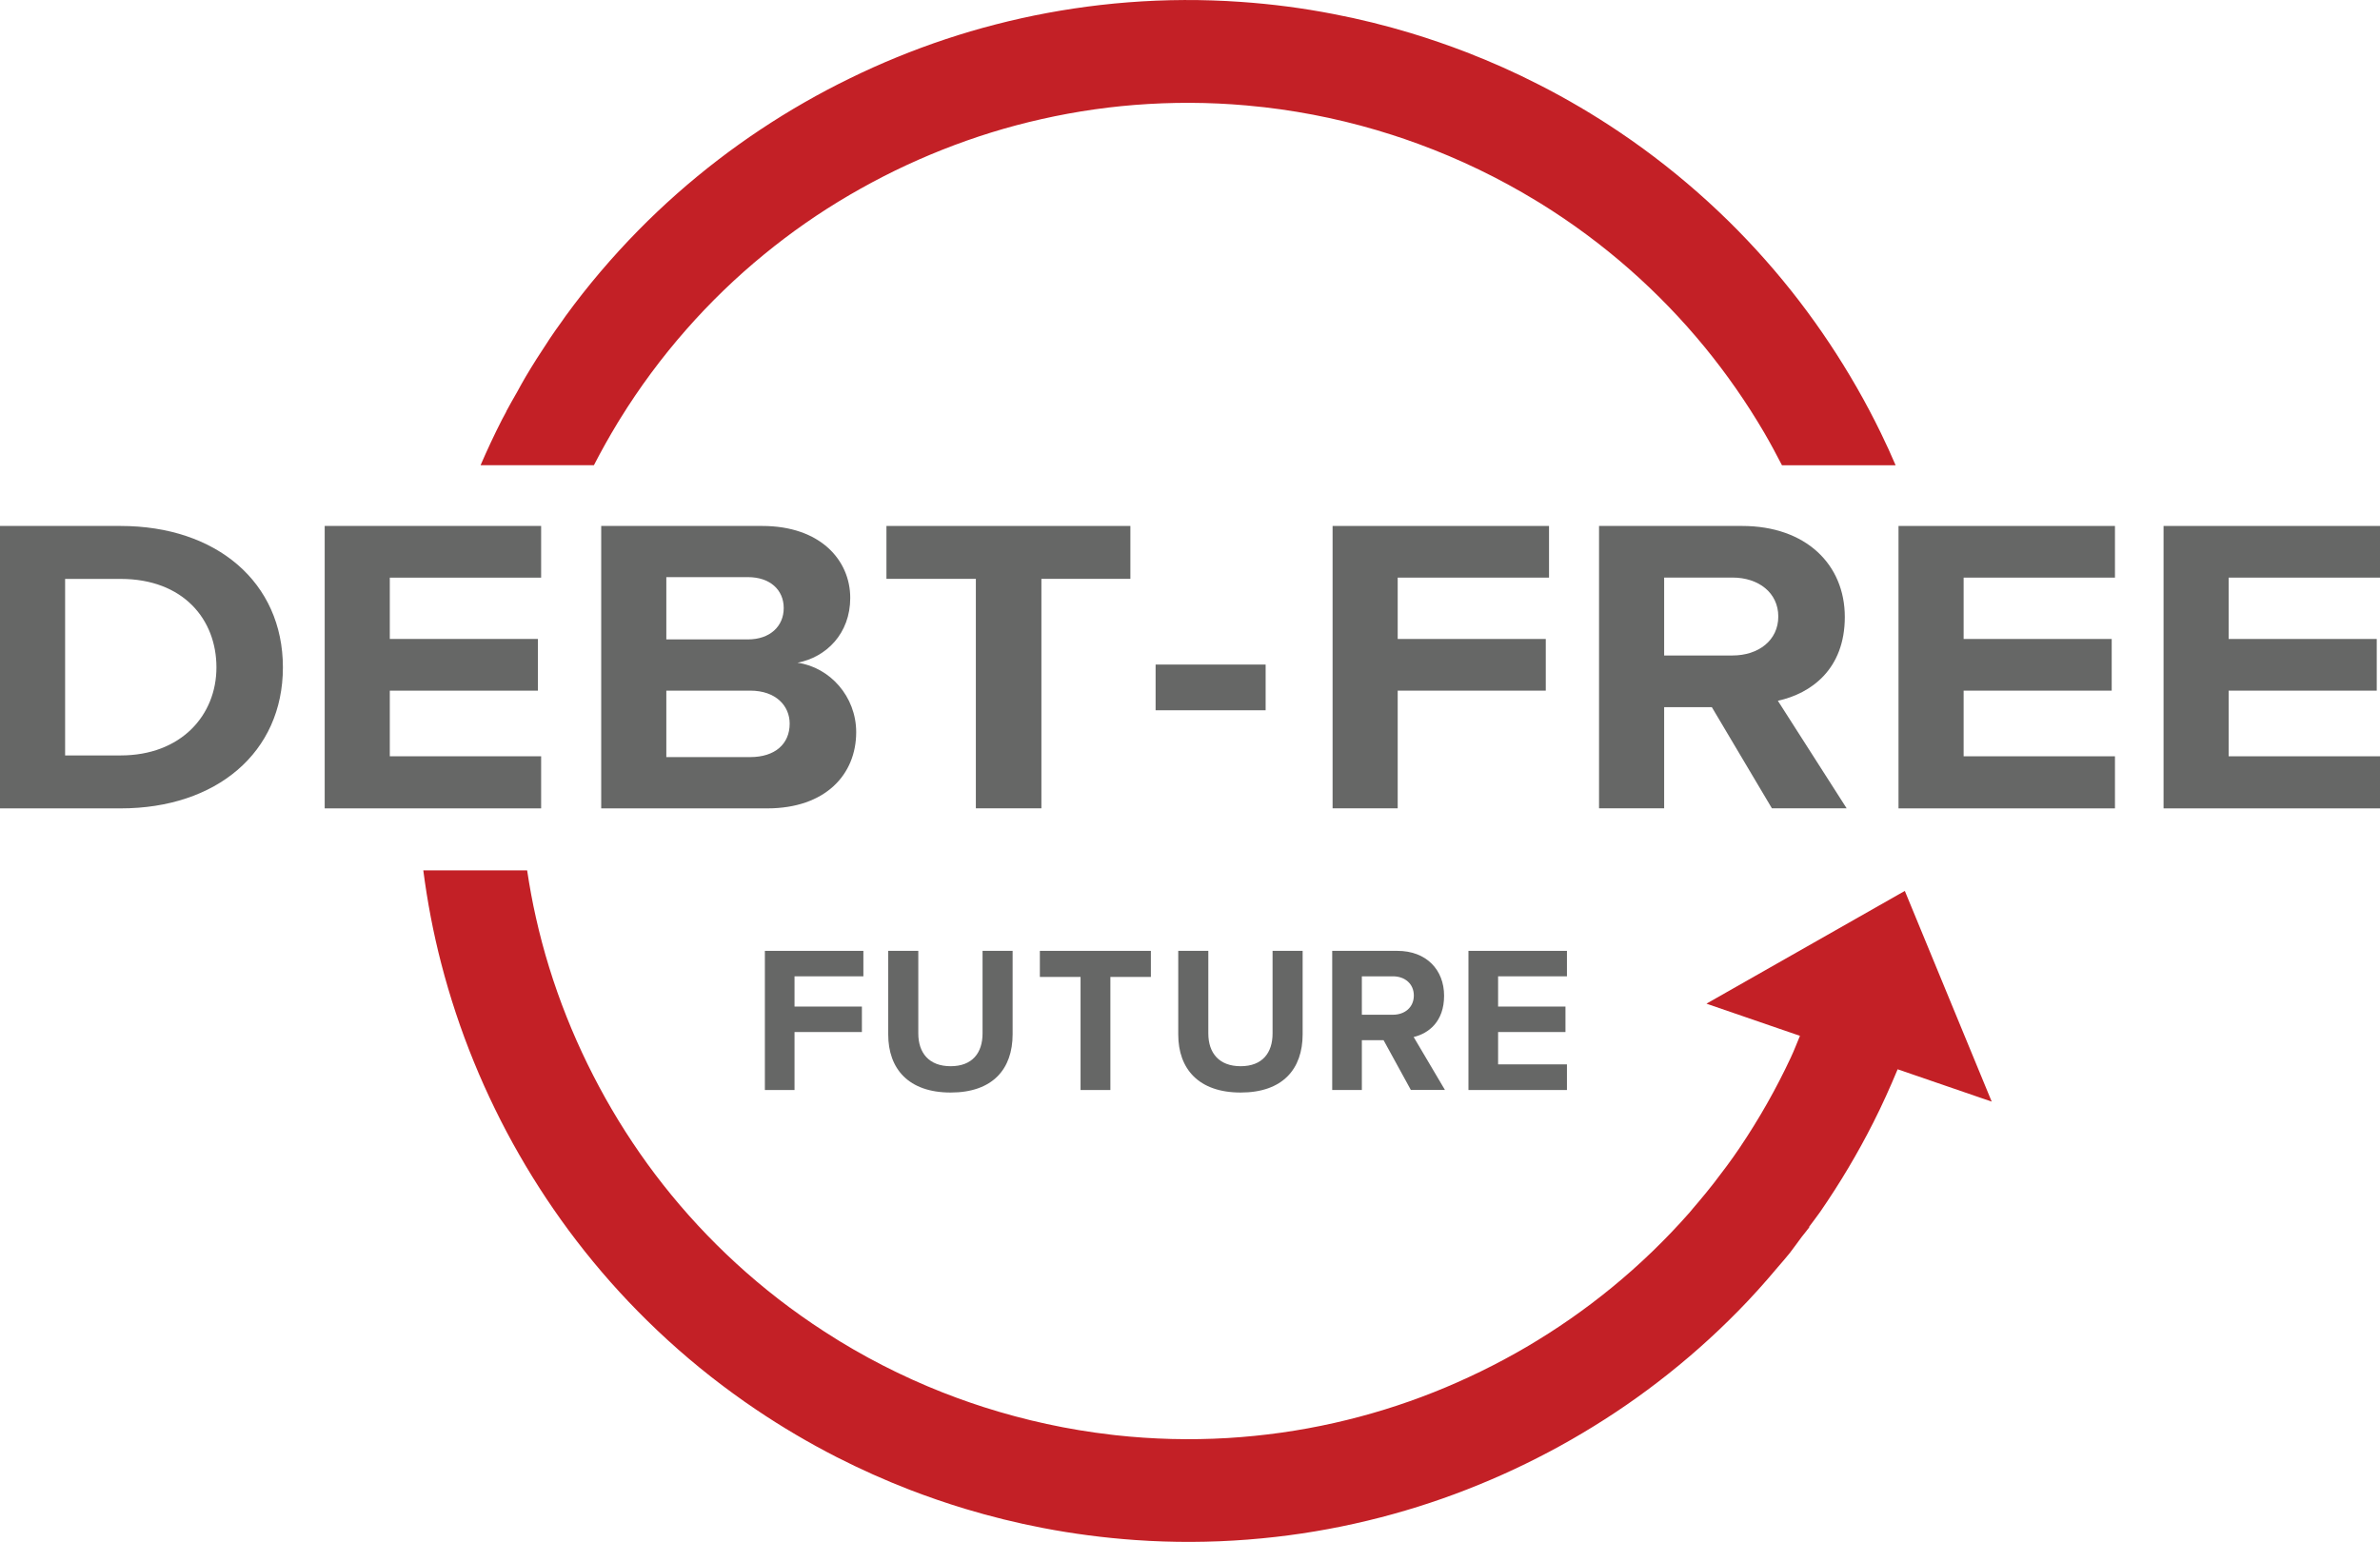 <?xml version="1.0" encoding="UTF-8"?><svg id="b" xmlns="http://www.w3.org/2000/svg" width="387.83" height="251.31" viewBox="0 0 387.83 251.31"><g id="c"><g><g><path d="M78.28,75.82h18.5c1.21-2.35,2.5-4.65,3.87-6.91h0c.12-.21,.24-.41,.37-.6,3.18-5.15,6.8-10.04,10.84-14.63h0c3.85-4.38,8.08-8.48,12.67-12.23,4.32-3.54,8.97-6.79,13.92-9.68,2.4-1.4,4.86-2.72,7.39-3.96,2.53-1.23,5.09-2.36,7.66-3.38,5.33-2.12,10.74-3.79,16.19-5.01,5.78-1.31,11.61-2.13,17.43-2.47,6.1-.36,12.2-.21,18.22,.46,.23,.02,.45,.04,.69,.07,7.09,.82,14.07,2.33,20.84,4.51,1.43,.46,2.85,.95,4.27,1.47,6.67,2.45,13.11,5.55,19.21,9.27,.19,.12,.38,.23,.58,.35,5.15,3.18,10.06,6.81,14.65,10.85,4.37,3.85,8.47,8.08,12.23,12.67,3.54,4.33,6.78,8.97,9.68,13.92h0c1.01,1.73,1.96,3.51,2.89,5.31h18.52c-.76-1.76-1.55-3.52-2.41-5.27-1.23-2.53-2.54-5-3.92-7.41-2.84-4.95-5.97-9.65-9.36-14.07-3.56-4.64-7.41-8.98-11.51-13.02-4.38-4.3-9.04-8.25-13.94-11.83-1.26-.92-2.54-1.82-3.82-2.68-4.21-2.84-8.58-5.41-13.08-7.71-3.88-1.99-7.87-3.77-11.93-5.34-2.96-1.14-5.95-2.17-8.98-3.09-4.17-1.26-8.4-2.31-12.69-3.13h0c-4.95-.96-9.98-1.62-15.05-1.97-1.55-.11-3.1-.19-4.66-.24-6.07-.2-12.18,.05-18.28,.75-5.71,.66-11.42,1.71-17.09,3.18-5.39,1.39-10.75,3.17-16.03,5.33-2.57,1.05-5.11,2.19-7.64,3.43-2.53,1.23-5,2.54-7.41,3.92-4.96,2.84-9.65,5.97-14.07,9.36-4.64,3.56-8.99,7.41-13.02,11.51-4.3,4.38-8.26,9.04-11.83,13.94-.2,.27-.39,.56-.58,.83h0c-.71,.99-1.43,1.98-2.1,3-.08,.12-.14,.24-.22,.35-1.26,1.88-2.47,3.79-3.62,5.73-.49,.82-.93,1.65-1.39,2.48-.59,1.05-1.21,2.09-1.77,3.16h0v.05c-.22,.44-.48,.86-.7,1.3-1.25,2.44-2.4,4.92-3.49,7.43Z" fill="#c32026"/><path d="M278.11,163.59l15.2,5.23c-.5,1.18-.94,2.37-1.49,3.53-2.36,5.06-5.15,9.99-8.36,14.75-1.31,1.95-2.74,3.85-4.2,5.74-.81,1.04-1.65,2.06-2.5,3.07-.29,.33-.58,.68-.87,1.02h0c-.2,.24-.39,.48-.59,.71-3.85,4.37-8.08,8.47-12.67,12.22-4.32,3.54-8.97,6.78-13.91,9.68-2.39,1.4-4.85,2.72-7.39,3.96-2.53,1.23-5.09,2.37-7.66,3.39-5.33,2.12-10.74,3.78-16.2,5.01-5.79,1.31-11.61,2.12-17.44,2.47-6.1,.36-12.2,.2-18.22-.46-.23-.02-.46-.05-.68-.08-7.1-.82-14.07-2.34-20.85-4.51-1.43-.46-2.85-.95-4.25-1.46-6.68-2.45-13.11-5.55-19.2-9.27-.2-.12-.4-.24-.59-.37-5.15-3.18-10.05-6.8-14.64-10.84-4.37-3.85-8.47-8.08-12.23-12.67-3.54-4.32-6.78-8.97-9.68-13.92-1.4-2.39-2.72-4.86-3.96-7.39-1.24-2.54-2.37-5.09-3.39-7.66-2.12-5.33-3.79-10.74-5.01-16.2-.58-2.55-1.04-5.12-1.43-7.69h-16.92c.66,5.09,1.62,10.17,2.93,15.21,1.4,5.4,3.17,10.76,5.33,16.04,1.05,2.57,2.19,5.12,3.43,7.65,1.23,2.53,2.54,5,3.92,7.4,2.84,4.96,5.97,9.65,9.36,14.07,3.56,4.64,7.41,8.99,11.52,13.02,4.38,4.31,9.04,8.26,13.95,11.83,1.26,.92,2.53,1.82,3.82,2.68,4.21,2.84,8.58,5.41,13.07,7.71,3.89,1.98,7.87,3.77,11.93,5.34,2.96,1.14,5.95,2.17,8.98,3.09,4.17,1.26,8.41,2.31,12.69,3.13,4.97,.96,9.99,1.61,15.06,1.97,1.55,.11,3.11,.19,4.66,.24,6.06,.2,12.17-.05,18.27-.75,5.72-.65,11.42-1.71,17.09-3.18,5.4-1.4,10.76-3.17,16.04-5.34,2.57-1.05,5.12-2.19,7.65-3.43,2.53-1.24,5-2.54,7.4-3.92,4.95-2.84,9.65-5.96,14.07-9.36,4.64-3.56,8.99-7.41,13.02-11.51,2.27-2.3,4.42-4.7,6.48-7.16,.66-.78,1.35-1.54,1.99-2.35,.68-.86,1.29-1.76,1.95-2.63,.41-.54,.86-1.05,1.25-1.59l-.03-.07c.59-.82,1.24-1.62,1.81-2.45,3.24-4.7,6.12-9.55,8.64-14.53,1.45-2.86,2.75-5.76,3.97-8.69l15.33,5.27-14.16-34.34-32.3,18.36Z" fill="#c32026"/></g><g><path d="M0,131.74v-46.02H19.65c15.62,0,26.45,9.18,26.45,23.05s-10.83,22.98-26.45,22.98H0Zm10.61-8.62h9.04c9.86,0,15.62-6.55,15.62-14.35s-5.38-14.42-15.62-14.42H10.61v28.77Z" fill="#666766"/><path d="M52.91,131.74v-46.02h35.27v8.42h-24.66v10h24.13v8.42h-24.13v10.7h24.66v8.49H52.91Z" fill="#666766"/><path d="M97.97,131.74v-46.02h26.23c9.49,0,14.35,5.59,14.35,11.73,0,5.8-3.89,9.66-8.59,10.56,5.3,.76,9.56,5.52,9.56,11.32,0,6.9-5.01,12.42-14.5,12.42h-27.05Zm10.61-27.53h13.3c3.59,0,5.83-2.14,5.83-5.11s-2.24-5.04-5.83-5.04h-13.3v10.14Zm0,19.18h13.67c4.04,0,6.43-2.14,6.43-5.45,0-2.9-2.24-5.38-6.43-5.38h-13.67v10.83Z" fill="#666766"/><path d="M159.02,131.74v-37.4h-14.57v-8.62h39.75v8.62h-14.5v37.4h-10.68Z" fill="#666766"/><path d="M188.31,115.76v-7.45h17.93v7.45h-17.93Z" fill="#666766"/><path d="M217.15,131.74v-46.02h35.27v8.42h-24.66v10h24.13v8.42h-24.13v19.18h-10.61Z" fill="#666766"/><path d="M288.74,131.74l-9.79-16.49h-7.77v16.49h-10.61v-46.02h23.31c10.39,0,16.74,6.28,16.74,14.83s-5.53,12.49-10.91,13.66l11.21,17.53h-12.18Zm-6.43-37.61h-11.13v12.7h11.13c4.26,0,7.47-2.48,7.47-6.35s-3.21-6.35-7.47-6.35Z" fill="#666766"/><path d="M309.37,131.74v-46.02h35.27v8.42h-24.66v10h24.13v8.42h-24.13v10.7h24.66v8.49h-35.27Z" fill="#666766"/><path d="M352.56,131.74v-46.02h35.27v8.42h-24.66v10h24.13v8.42h-24.13v10.7h24.66v8.49h-35.27Z" fill="#666766"/></g><g><path d="M124.64,177.65v-22.68h16.05v4.15h-11.22v4.93h10.98v4.15h-10.98v9.45h-4.83Z" fill="#666766"/><path d="M144.74,154.97h4.9v13.46c0,3.16,1.73,5.34,5.27,5.34s5.2-2.18,5.2-5.34v-13.46h4.9v13.6c0,5.64-3.23,9.49-10.1,9.49s-10.17-3.88-10.17-9.45v-13.63Z" fill="#666766"/><path d="M176.08,177.65v-18.43h-6.63v-4.25h18.09v4.25h-6.6v18.43h-4.86Z" fill="#666766"/><path d="M192,154.97h4.9v13.46c0,3.16,1.73,5.34,5.27,5.34s5.2-2.18,5.2-5.34v-13.46h4.9v13.6c0,5.64-3.23,9.49-10.1,9.49s-10.17-3.88-10.17-9.45v-13.63Z" fill="#666766"/><path d="M229.91,177.65l-4.45-8.12h-3.54v8.12h-4.83v-22.68h10.61c4.73,0,7.62,3.09,7.62,7.31s-2.52,6.15-4.96,6.73l5.1,8.63h-5.54Zm-2.92-18.53h-5.07v6.26h5.07c1.94,0,3.4-1.22,3.4-3.13s-1.46-3.13-3.4-3.13Z" fill="#666766"/><path d="M239.29,177.65v-22.68h16.05v4.15h-11.22v4.93h10.98v4.15h-10.98v5.27h11.22v4.18h-16.05Z" fill="#666766"/></g></g></g></svg>